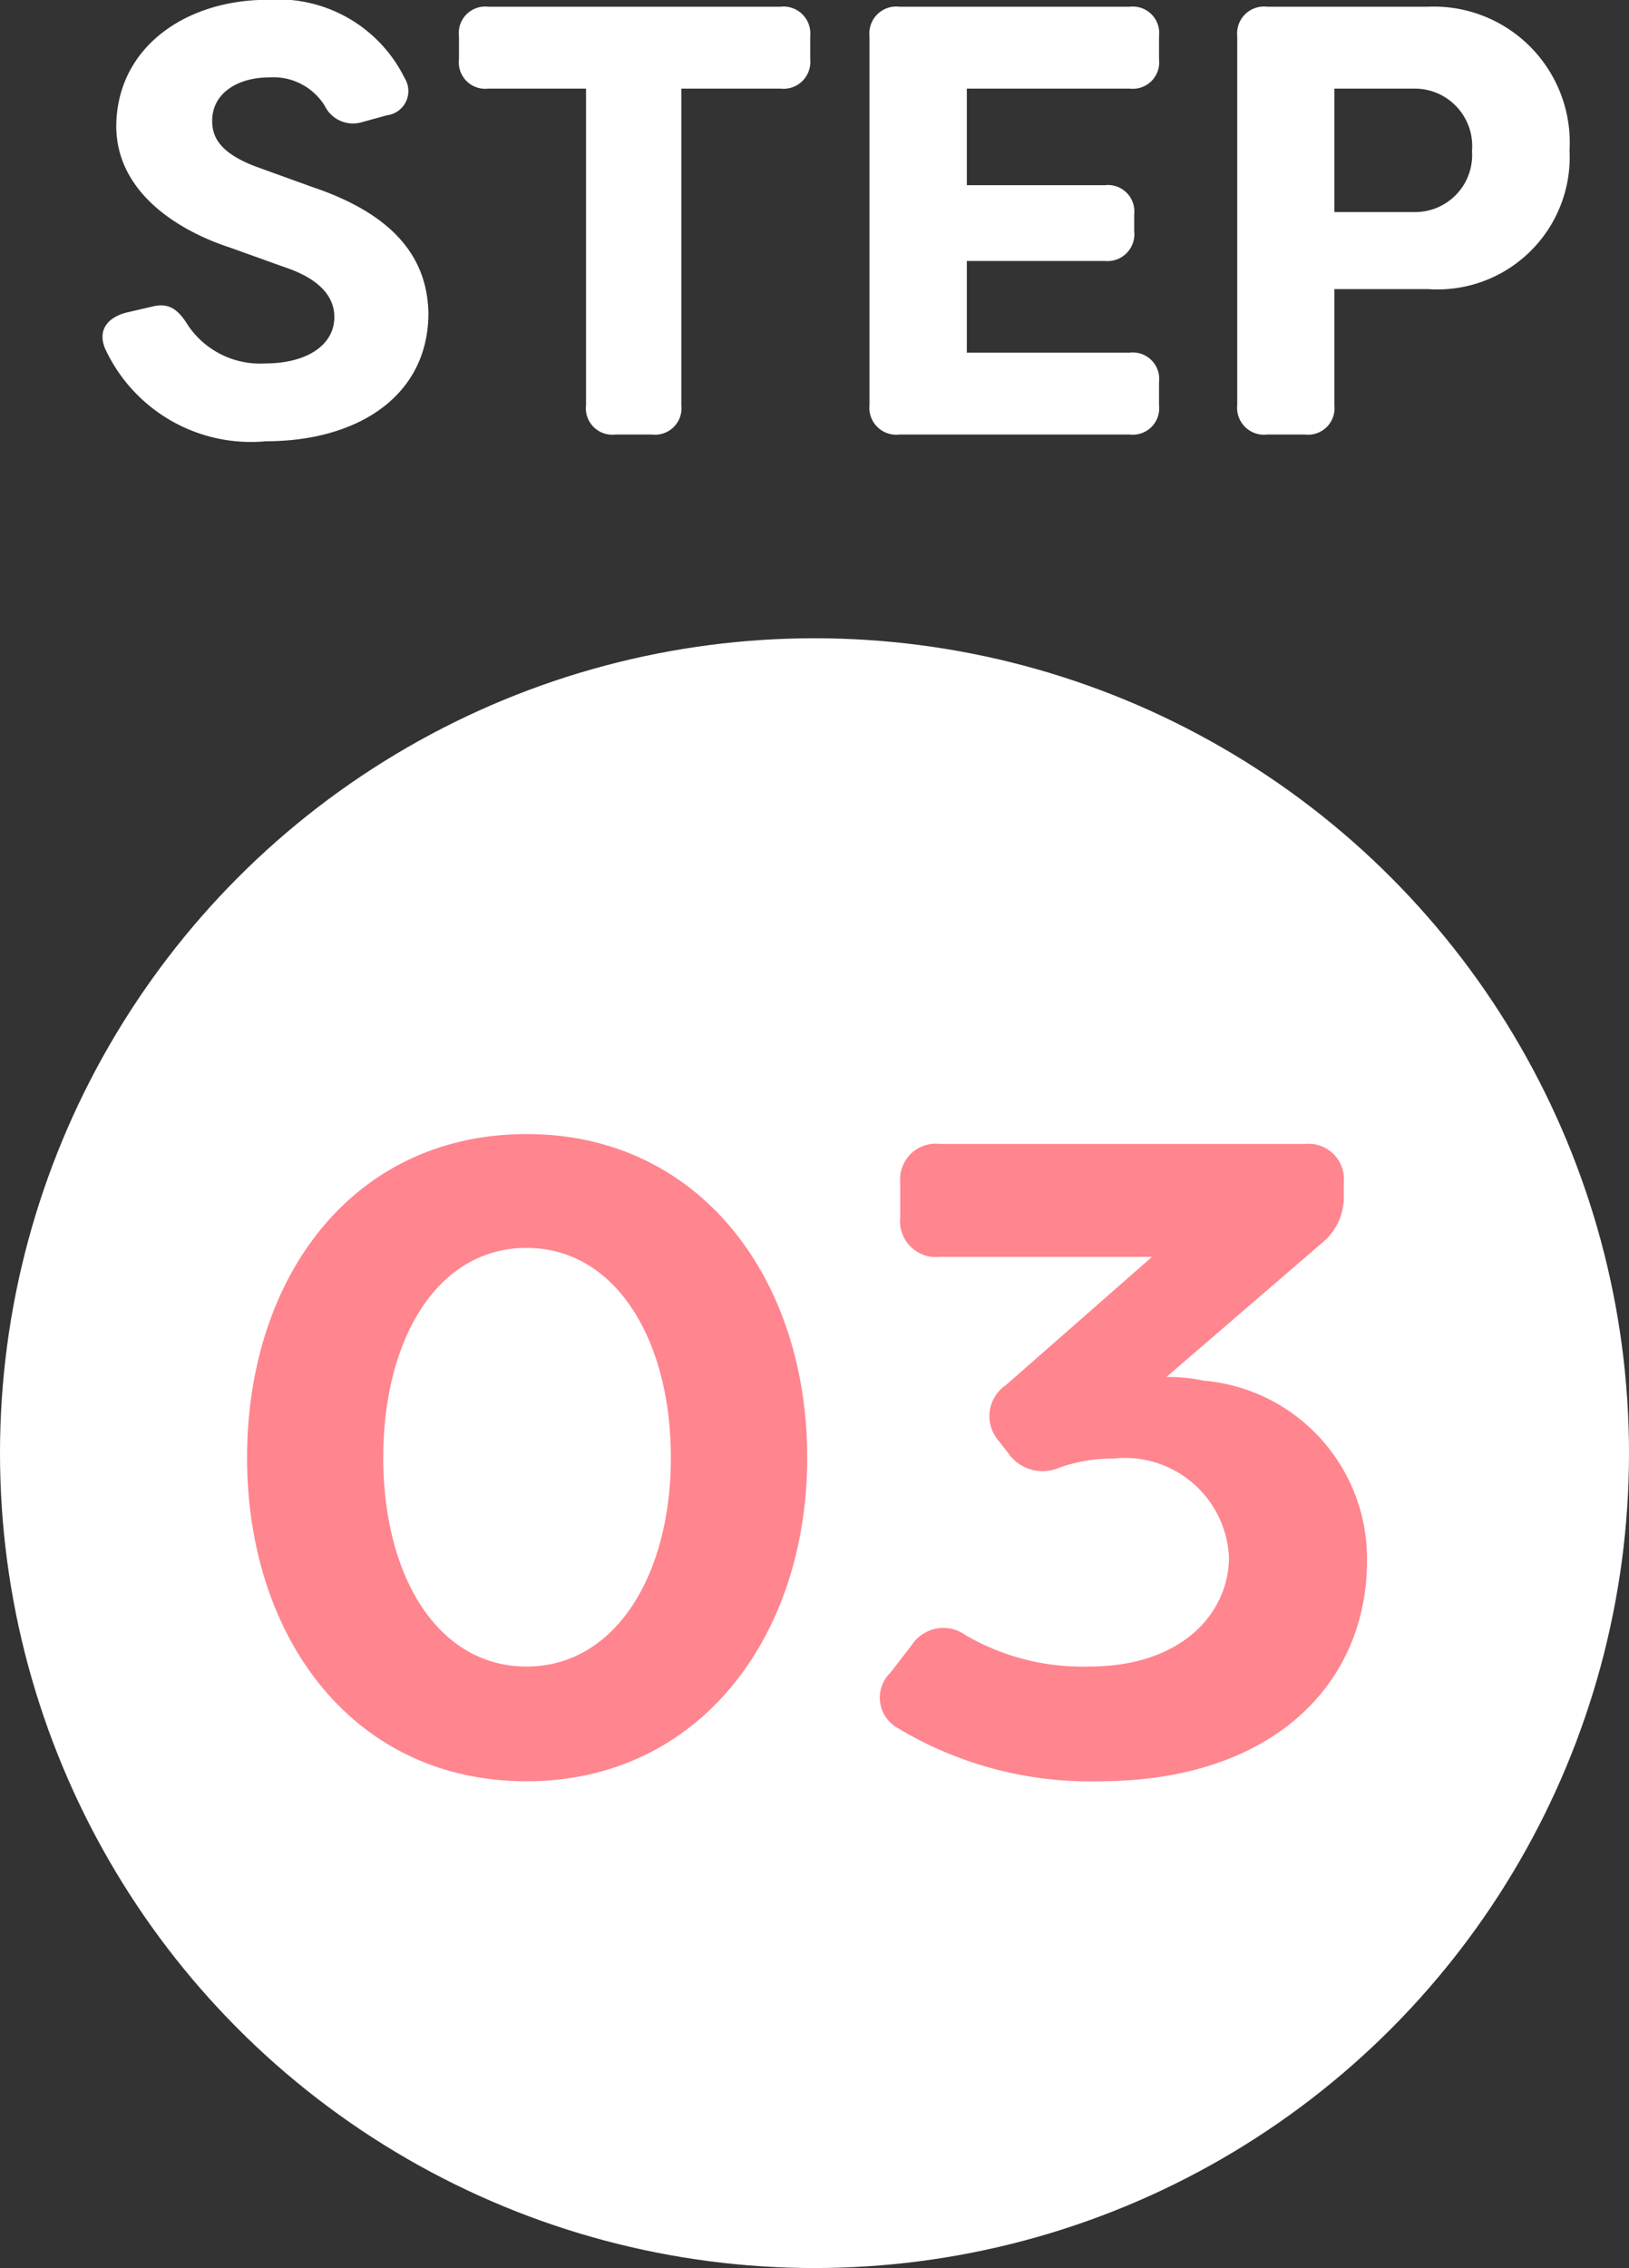 <svg xmlns="http://www.w3.org/2000/svg" width="40" height="55.665" viewBox="0 0 40 55.665">
  <rect x="0" y="0" width="40" height="55.665" fill="#333333" stroke="none"/>
  <g id="グループ_95" data-name="グループ 95" transform="translate(-39 -2370.335)">
    <circle id="楕円形_39" data-name="楕円形 39" cx="20" cy="20" r="20" transform="translate(39 2386)" fill="#fff"/>
    <path id="パス_130" data-name="パス 130" d="M7.81.242C12.056.242,14.7-3.322,14.7-7.7c0-4.4-2.64-7.942-6.886-7.942C3.52-15.642.946-12.1.946-7.7.946-3.322,3.52.242,7.81.242Zm0-2.816c-2.2,0-3.52-2.244-3.52-5.126,0-2.9,1.32-5.148,3.52-5.148,2.178,0,3.542,2.244,3.542,5.148C11.352-4.818,9.988-2.574,7.81-2.574ZM21.868.242c4.268,0,6.578-2.4,6.578-5.412A4.388,4.388,0,0,0,24.42-9.592a4.049,4.049,0,0,0-.9-.088l3.806-3.278a1.447,1.447,0,0,0,.55-1.166v-.33a.868.868,0,0,0-.946-.946H17.952a.874.874,0,0,0-.968.946v.858a.88.88,0,0,0,.968.968h5.214L19.58-9.482a.919.919,0,0,0-.2,1.342l.242.308a1.025,1.025,0,0,0,1.276.374,3.927,3.927,0,0,1,1.32-.22,2.557,2.557,0,0,1,2.838,2.42c0,1.342-1.122,2.684-3.432,2.684a5.712,5.712,0,0,1-3.036-.77.926.926,0,0,0-1.32.242l-.528.682A.851.851,0,0,0,16.9-1.078,9.147,9.147,0,0,0,21.868.242Z" transform="translate(44.121 2413.811)" fill="#ff858f"/>
    <path id="パス_129" data-name="パス 129" d="M4.53.165c2.235,0,3.99-1.095,3.99-3.15-.03-1.32-.8-2.4-2.85-3.09L4.3-6.57C3.375-6.915,3.21-7.32,3.21-7.7c0-.69.645-1.065,1.395-1.065a1.484,1.484,0,0,1,1.365.69.772.772,0,0,0,.93.405l.6-.165a.6.6,0,0,0,.435-.915,3.463,3.463,0,0,0-3.36-1.92c-2.055,0-3.72,1.2-3.72,3.12C.87-5.925,2.4-4.995,3.645-4.59L5.01-4.1c.8.27,1.2.69,1.2,1.215,0,.69-.675,1.14-1.7,1.14a2.134,2.134,0,0,1-1.89-.93c-.24-.39-.465-.57-.885-.465l-.645.15C.63-2.865.39-2.55.585-2.1A3.944,3.944,0,0,0,4.53.165ZM17.16-10.5H9.99a.649.649,0,0,0-.72.72v.57a.649.649,0,0,0,.72.72h2.4V-.72a.649.649,0,0,0,.72.72h.9a.649.649,0,0,0,.72-.72V-8.49h2.43a.66.66,0,0,0,.735-.72v-.57A.66.66,0,0,0,17.16-10.5Zm8.58,2.01a.649.649,0,0,0,.72-.72v-.57a.649.649,0,0,0-.72-.72H20.085a.66.66,0,0,0-.735.72V-.72a.66.66,0,0,0,.735.72H25.74a.649.649,0,0,0,.72-.72v-.57a.649.649,0,0,0-.72-.72h-4V-4.26h3.39a.66.66,0,0,0,.72-.735V-5.4a.649.649,0,0,0-.72-.72h-3.39V-8.49Zm7.32-2.01H29.115a.66.66,0,0,0-.735.72V-.72a.66.66,0,0,0,.735.72h.93a.649.649,0,0,0,.72-.72V-3.57H33.06a3.247,3.247,0,0,0,3.48-3.4A3.339,3.339,0,0,0,33.06-10.5Zm-.315,5.04h-1.98V-8.49h1.98a1.41,1.41,0,0,1,1.4,1.53A1.4,1.4,0,0,1,32.745-5.46Z" transform="translate(41 2381)" fill="#fff"/>
  </g>
</svg>
